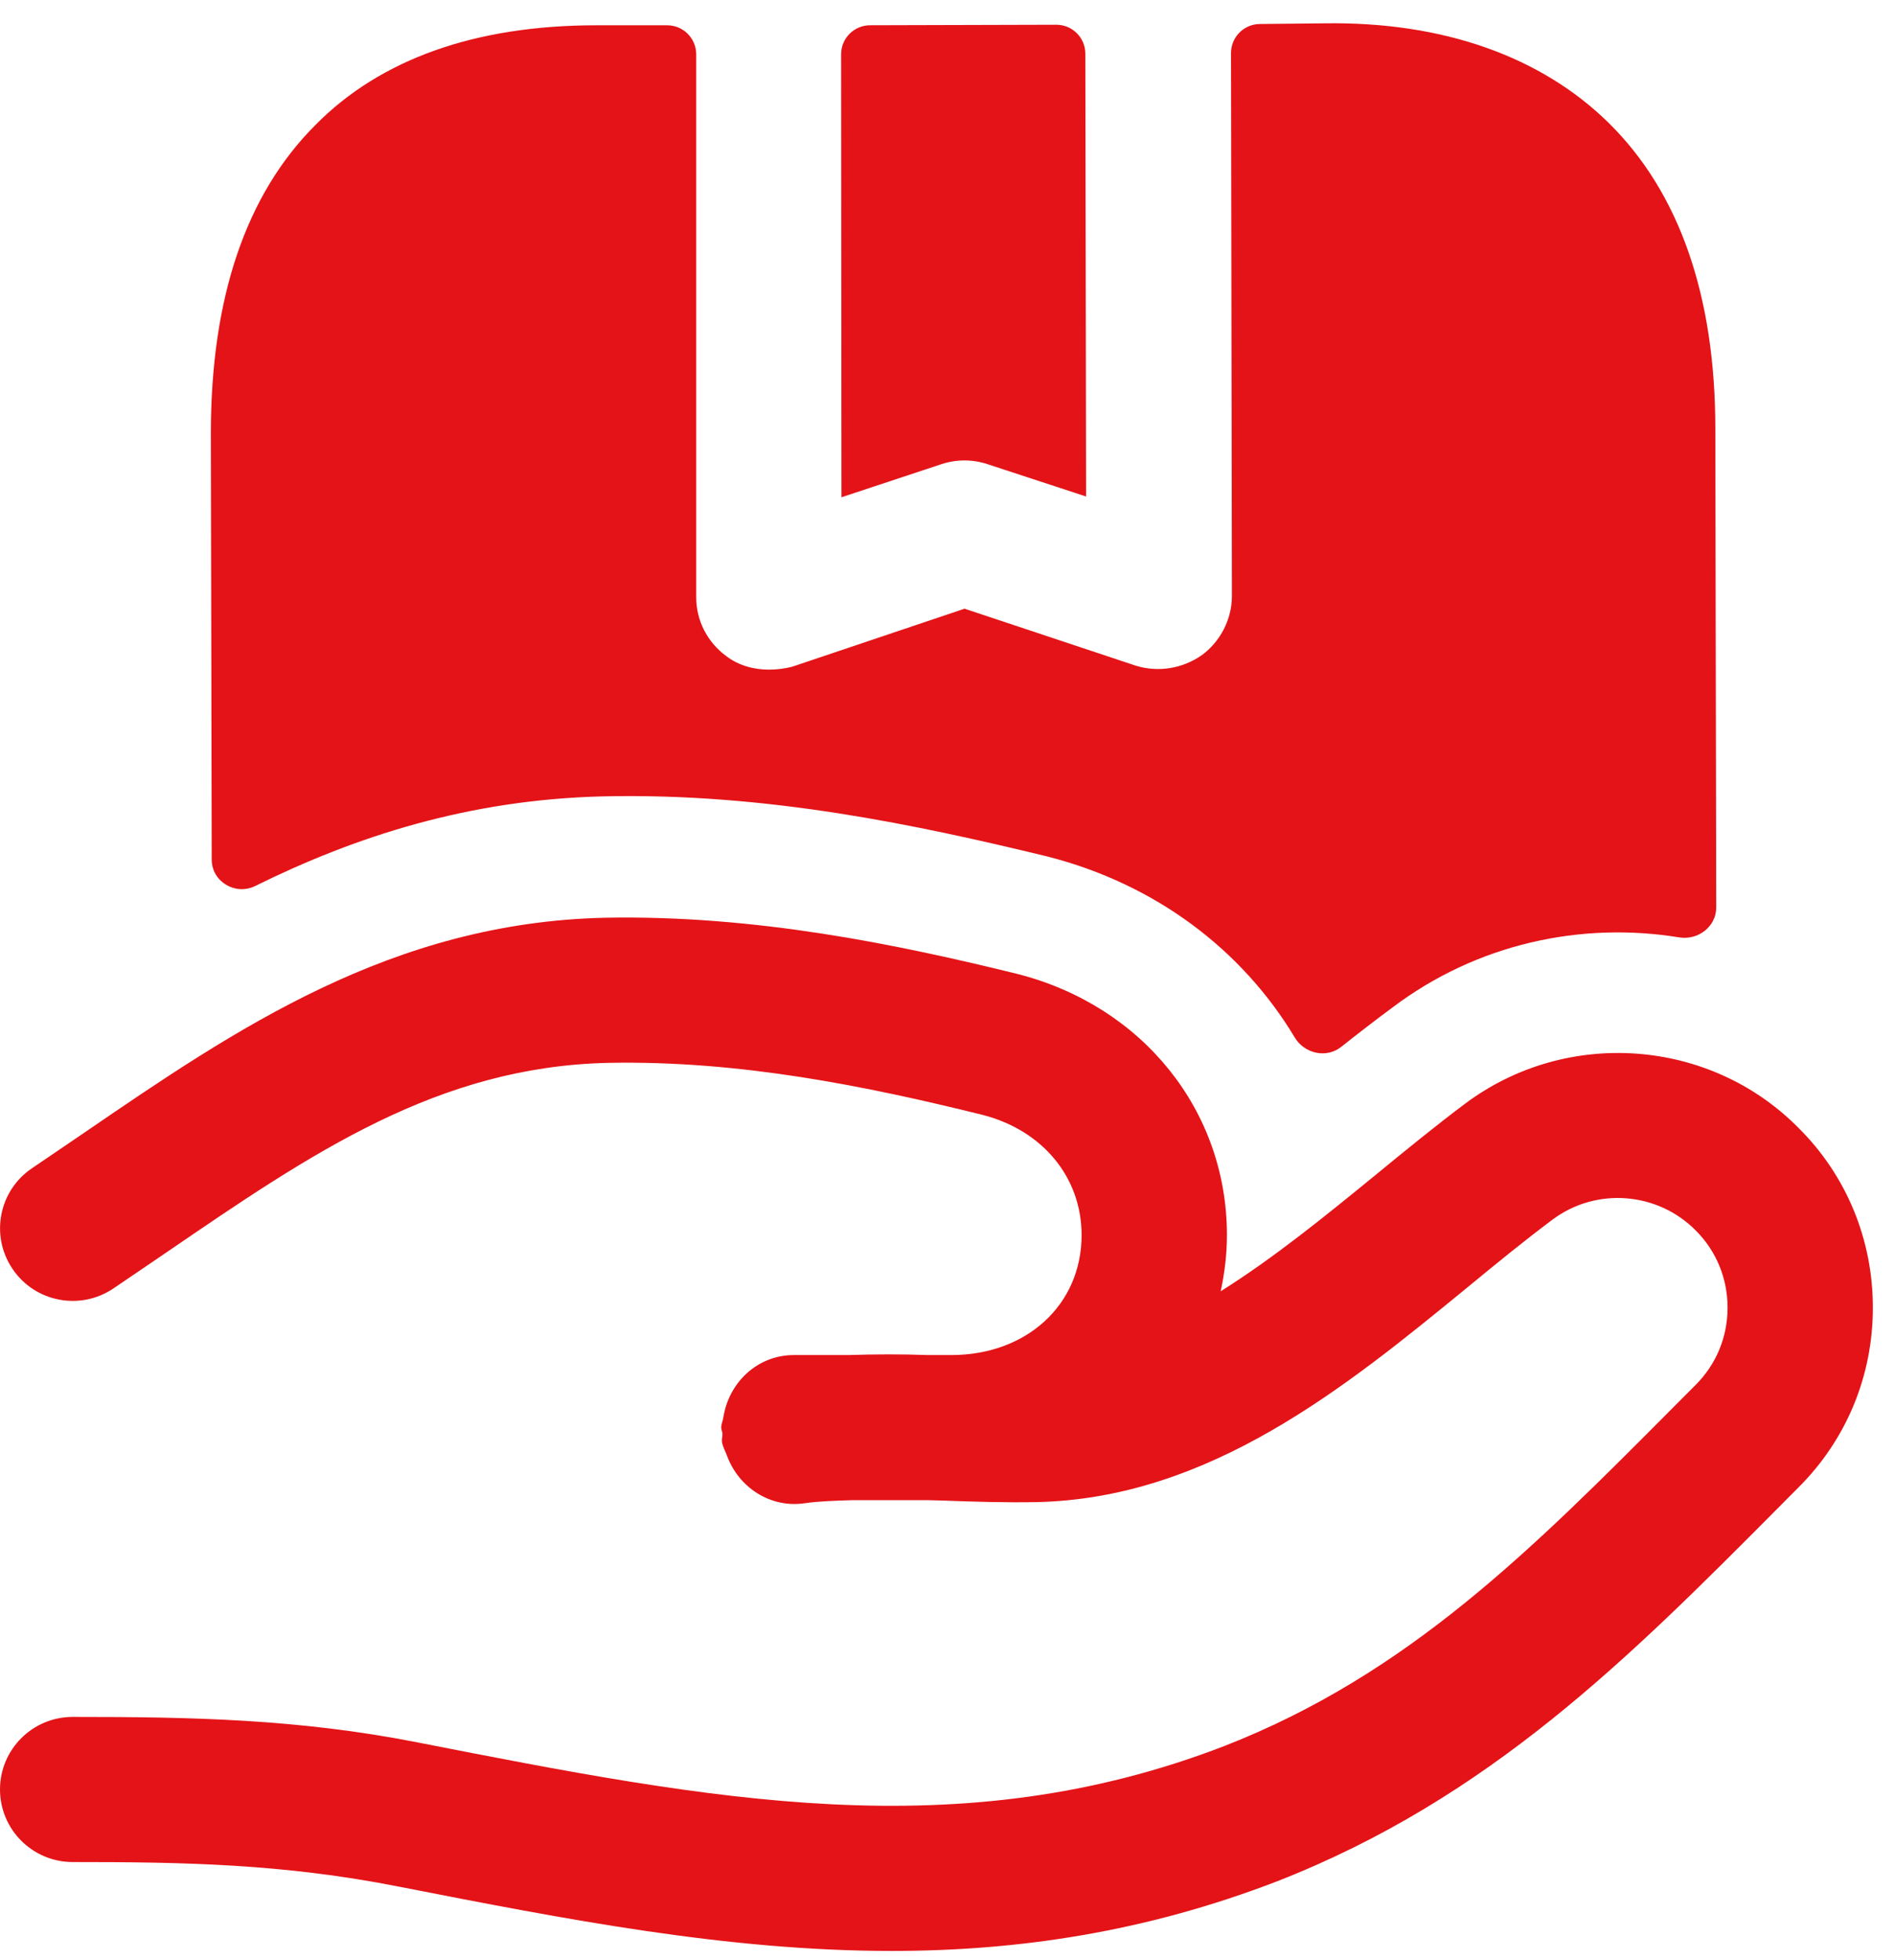 <svg width="59" height="61" viewBox="0 0 59 61" fill="none" xmlns="http://www.w3.org/2000/svg">
<path fill-rule="evenodd" clip-rule="evenodd" d="M29.318 14.445C29.779 14.294 30.277 14.294 30.738 14.445L33.815 15.454L33.792 1.671C33.791 1.172 33.385 0.768 32.885 0.77L27.09 0.786C26.591 0.787 26.187 1.192 26.188 1.69L26.199 15.478L29.318 14.445Z" fill="#E41317"/>
<path fill-rule="evenodd" clip-rule="evenodd" d="M18.75 24.788C23.878 24.667 28.613 25.691 32.594 26.655C35.984 27.514 38.678 29.572 40.312 32.293C40.615 32.797 41.298 32.95 41.758 32.584C42.3 32.154 42.837 31.741 43.362 31.353C45.985 29.375 49.225 28.678 52.282 29.177C52.869 29.273 53.435 28.84 53.434 28.246L53.406 13.344C53.406 9.219 52.29 5.996 50.088 3.828C48.007 1.78 44.961 0.666 41.221 0.726L39.222 0.747C38.726 0.752 38.326 1.156 38.327 1.652L38.355 18.554C38.355 19.277 37.993 19.97 37.42 20.391C36.817 20.813 36.063 20.933 35.369 20.722L30.031 18.946L24.662 20.753C24.421 20.813 24.179 20.843 23.938 20.843C23.486 20.843 23.003 20.722 22.611 20.421C22.038 20 21.676 19.337 21.676 18.584V1.69C21.676 1.191 21.271 0.787 20.771 0.787H18.569C14.799 0.787 11.843 1.841 9.823 3.888C7.651 6.057 6.565 9.279 6.565 13.495L6.592 26.759C6.594 27.445 7.331 27.881 7.946 27.577C11.079 26.029 14.593 24.893 18.75 24.788Z" fill="#E41317"/>
<path fill-rule="evenodd" clip-rule="evenodd" d="M55.998 35.109C53.238 32.314 48.777 31.989 45.619 34.35C44.69 35.046 43.758 35.808 42.811 36.585C41.243 37.867 39.65 39.159 38.006 40.192C38.127 39.629 38.2 39.045 38.2 38.443C38.2 34.579 35.59 31.318 31.691 30.318C27.954 29.399 23.523 28.475 18.833 28.565C12.191 28.716 7.329 32.037 2.627 35.254L1.001 36.359C-0.036 37.054 -0.311 38.458 0.389 39.494C1.083 40.527 2.491 40.804 3.529 40.105L5.182 38.982C9.718 35.88 13.636 33.203 18.932 33.082C23.031 33.001 26.982 33.808 30.587 34.7C32.463 35.178 33.675 36.648 33.675 38.443C33.675 40.608 31.968 42.177 29.616 42.177H28.889C28.074 42.147 27.245 42.15 26.403 42.177H24.717C23.653 42.177 22.799 42.93 22.561 43.92C22.543 43.984 22.534 44.05 22.521 44.113C22.506 44.225 22.455 44.321 22.455 44.435C22.455 44.502 22.488 44.556 22.494 44.622C22.497 44.709 22.467 44.794 22.479 44.884C22.503 45.035 22.582 45.161 22.63 45.3C22.633 45.309 22.636 45.315 22.639 45.321C23.004 46.3 23.984 46.944 25.046 46.79C25.523 46.721 26.02 46.712 26.518 46.694H28.919C29.07 46.7 29.208 46.7 29.362 46.706C30.33 46.742 31.299 46.772 32.264 46.754C37.663 46.643 41.921 43.153 45.682 40.075C46.575 39.34 47.459 38.617 48.334 37.964C49.685 36.949 51.6 37.091 52.795 38.298C53.434 38.934 53.787 39.789 53.787 40.701C53.787 41.617 53.434 42.469 52.786 43.113L52.134 43.767C47.685 48.242 43.843 52.109 38.127 54.343C29.86 57.535 22.184 56.032 13.009 54.235C9.275 53.5 5.933 53.44 2.262 53.44C1.013 53.44 0 54.452 0 55.698C0 56.945 1.013 57.957 2.262 57.957C5.691 57.957 8.801 58.008 12.418 58.722C17.614 59.739 22.645 60.724 27.758 60.724C31.679 60.724 35.648 60.143 39.771 58.553C46.382 55.966 50.735 51.585 55.346 46.95L55.983 46.309C57.485 44.818 58.311 42.827 58.311 40.701C58.311 38.578 57.485 36.585 55.998 35.109Z" fill="#E41317"/>
</svg>
